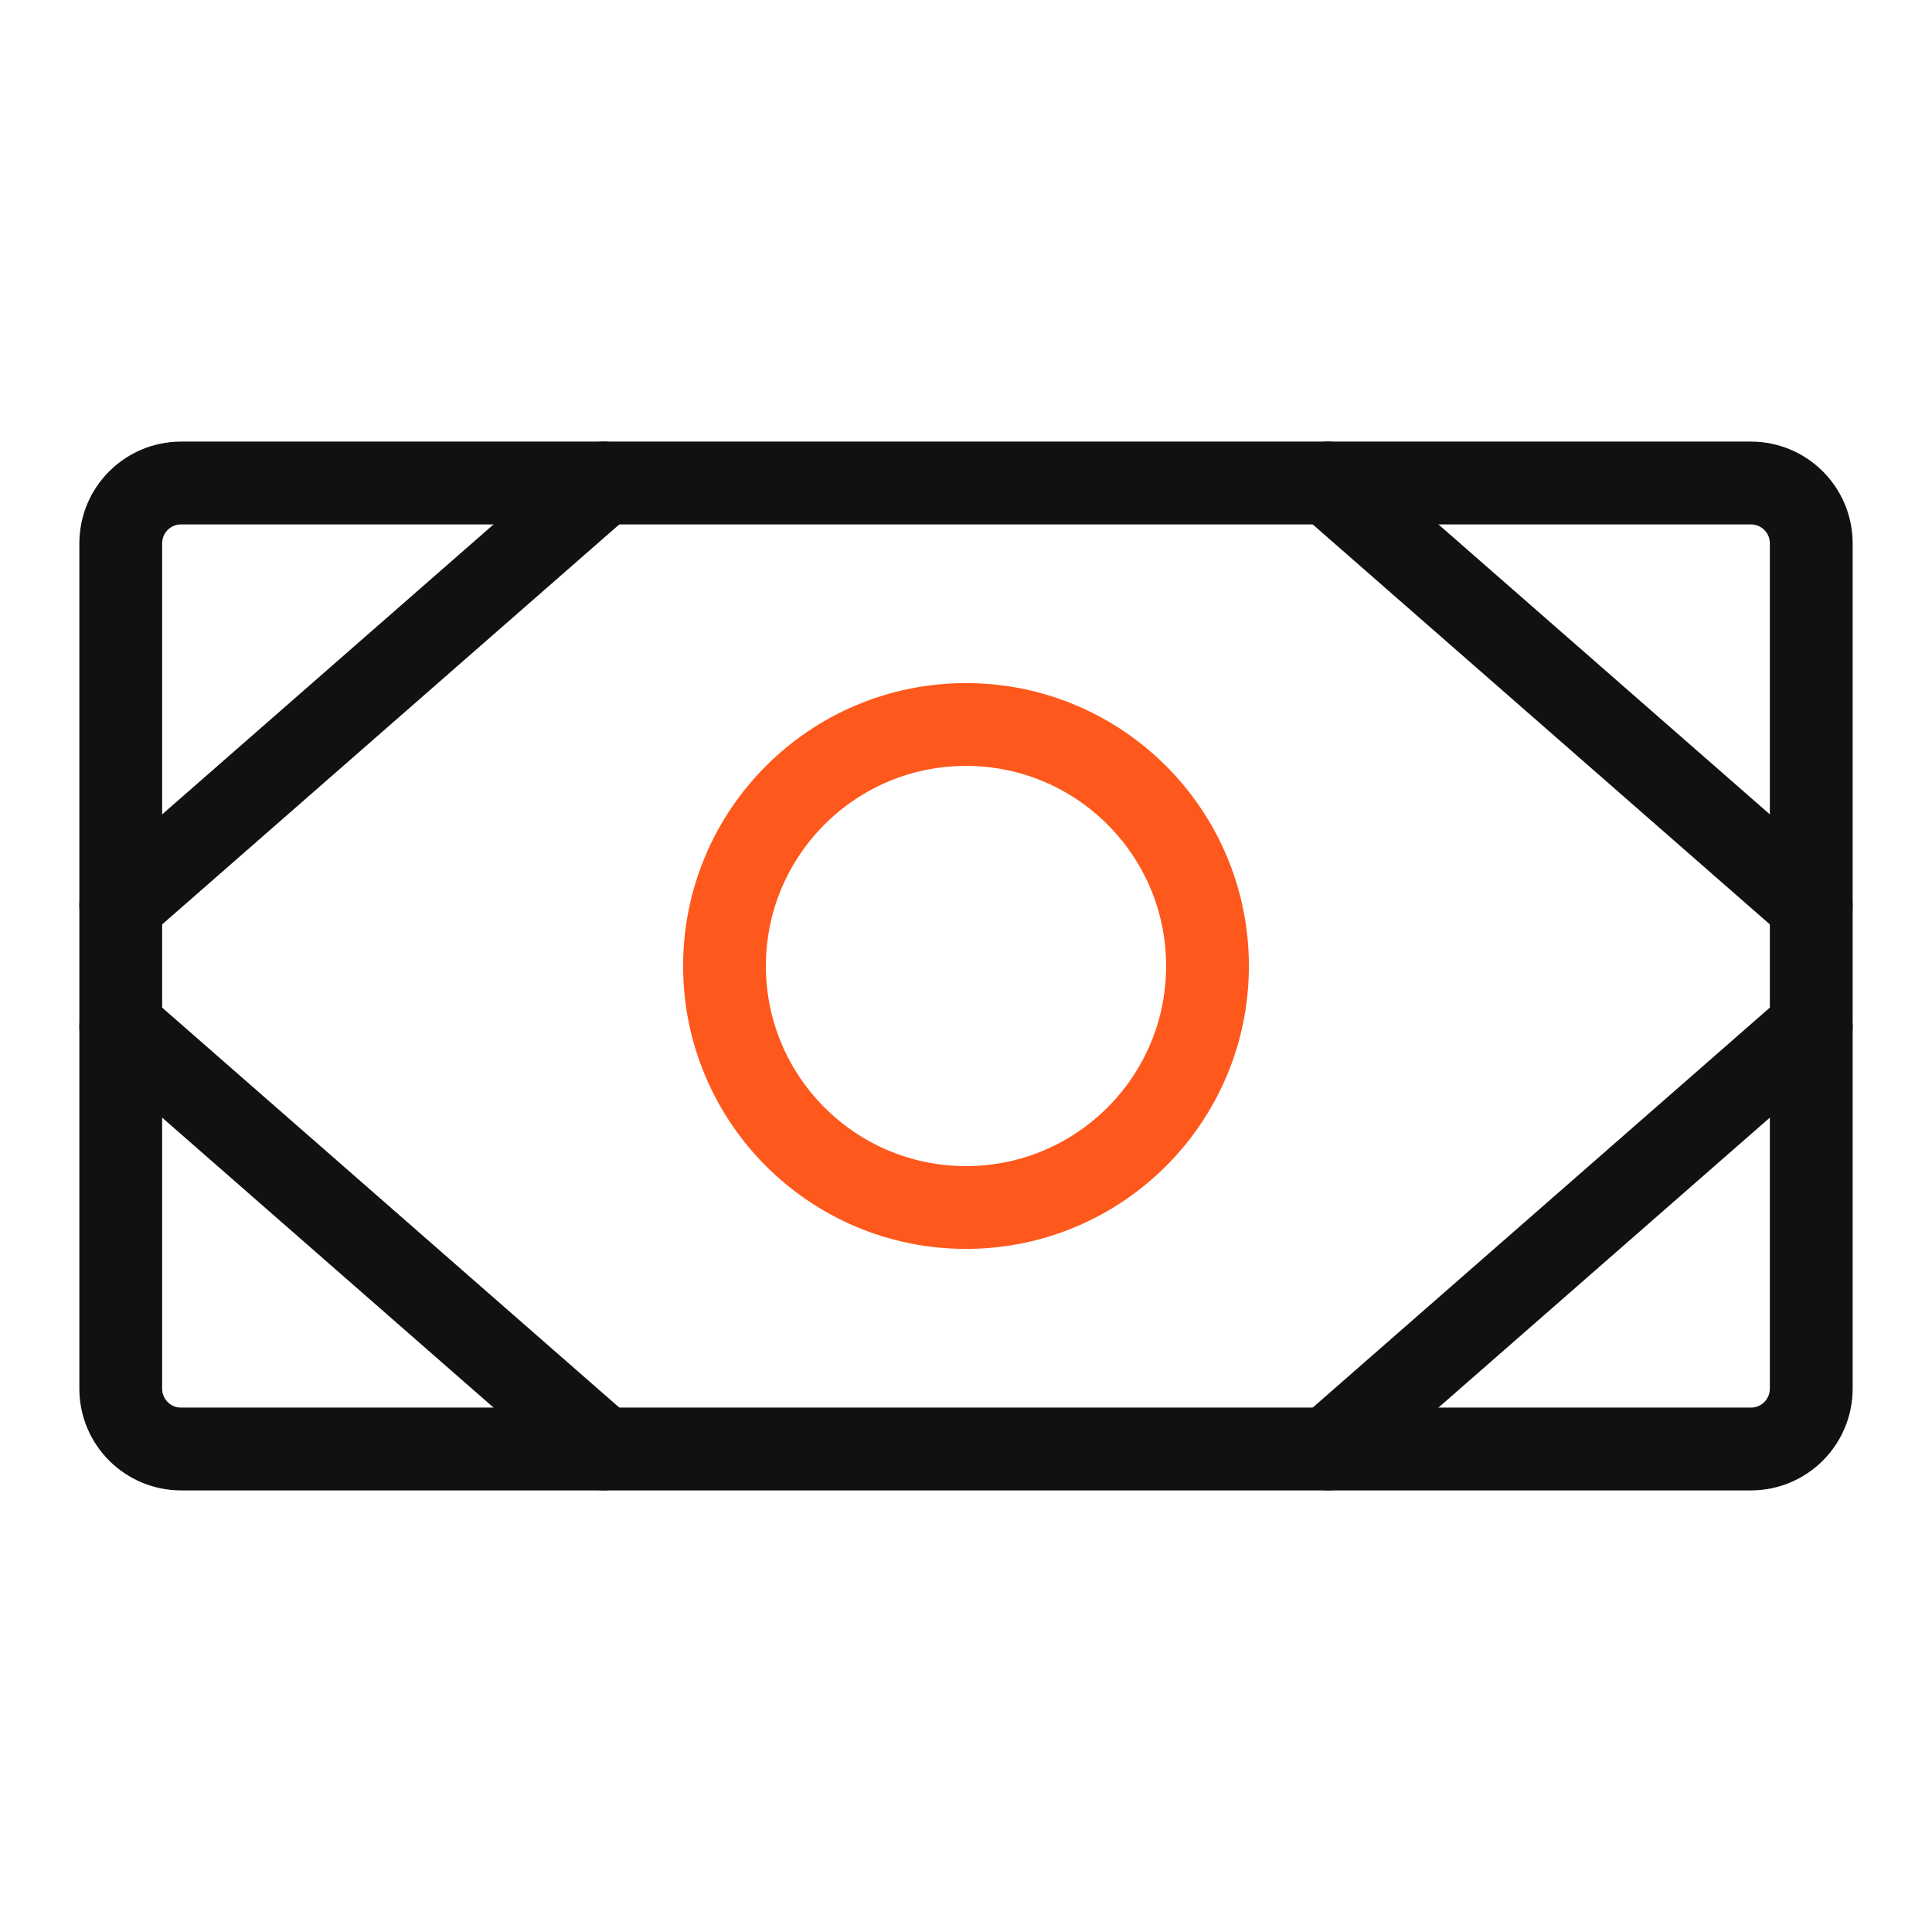 <svg width="70" height="70" viewBox="0 0 70 70" fill="none" xmlns="http://www.w3.org/2000/svg">
<path d="M63.438 17.5H6.562C5.354 17.5 4.375 18.479 4.375 19.688V50.312C4.375 51.521 5.354 52.5 6.562 52.5H63.438C64.646 52.5 65.625 51.521 65.625 50.312V19.688C65.625 18.479 64.646 17.5 63.438 17.5Z" stroke="#111111" stroke-width="3" stroke-linecap="round" stroke-linejoin="round"/>
<path d="M35 43.75C39.833 43.75 43.75 39.833 43.75 35C43.75 30.168 39.833 26.25 35 26.25C30.168 26.25 26.25 30.168 26.25 35C26.25 39.833 30.168 43.75 35 43.75Z" stroke="#FF581C" stroke-width="3" stroke-linecap="round" stroke-linejoin="round"/>
<path d="M48.125 17.5L65.625 32.812" stroke="#111111" stroke-width="3" stroke-linecap="round" stroke-linejoin="round"/>
<path d="M48.125 52.5L65.625 37.188" stroke="#111111" stroke-width="3" stroke-linecap="round" stroke-linejoin="round"/>
<path d="M21.875 17.5L4.375 32.812" stroke="#111111" stroke-width="3" stroke-linecap="round" stroke-linejoin="round"/>
<path d="M21.875 52.5L4.375 37.188" stroke="#111111" stroke-width="3" stroke-linecap="round" stroke-linejoin="round"/>
</svg>
